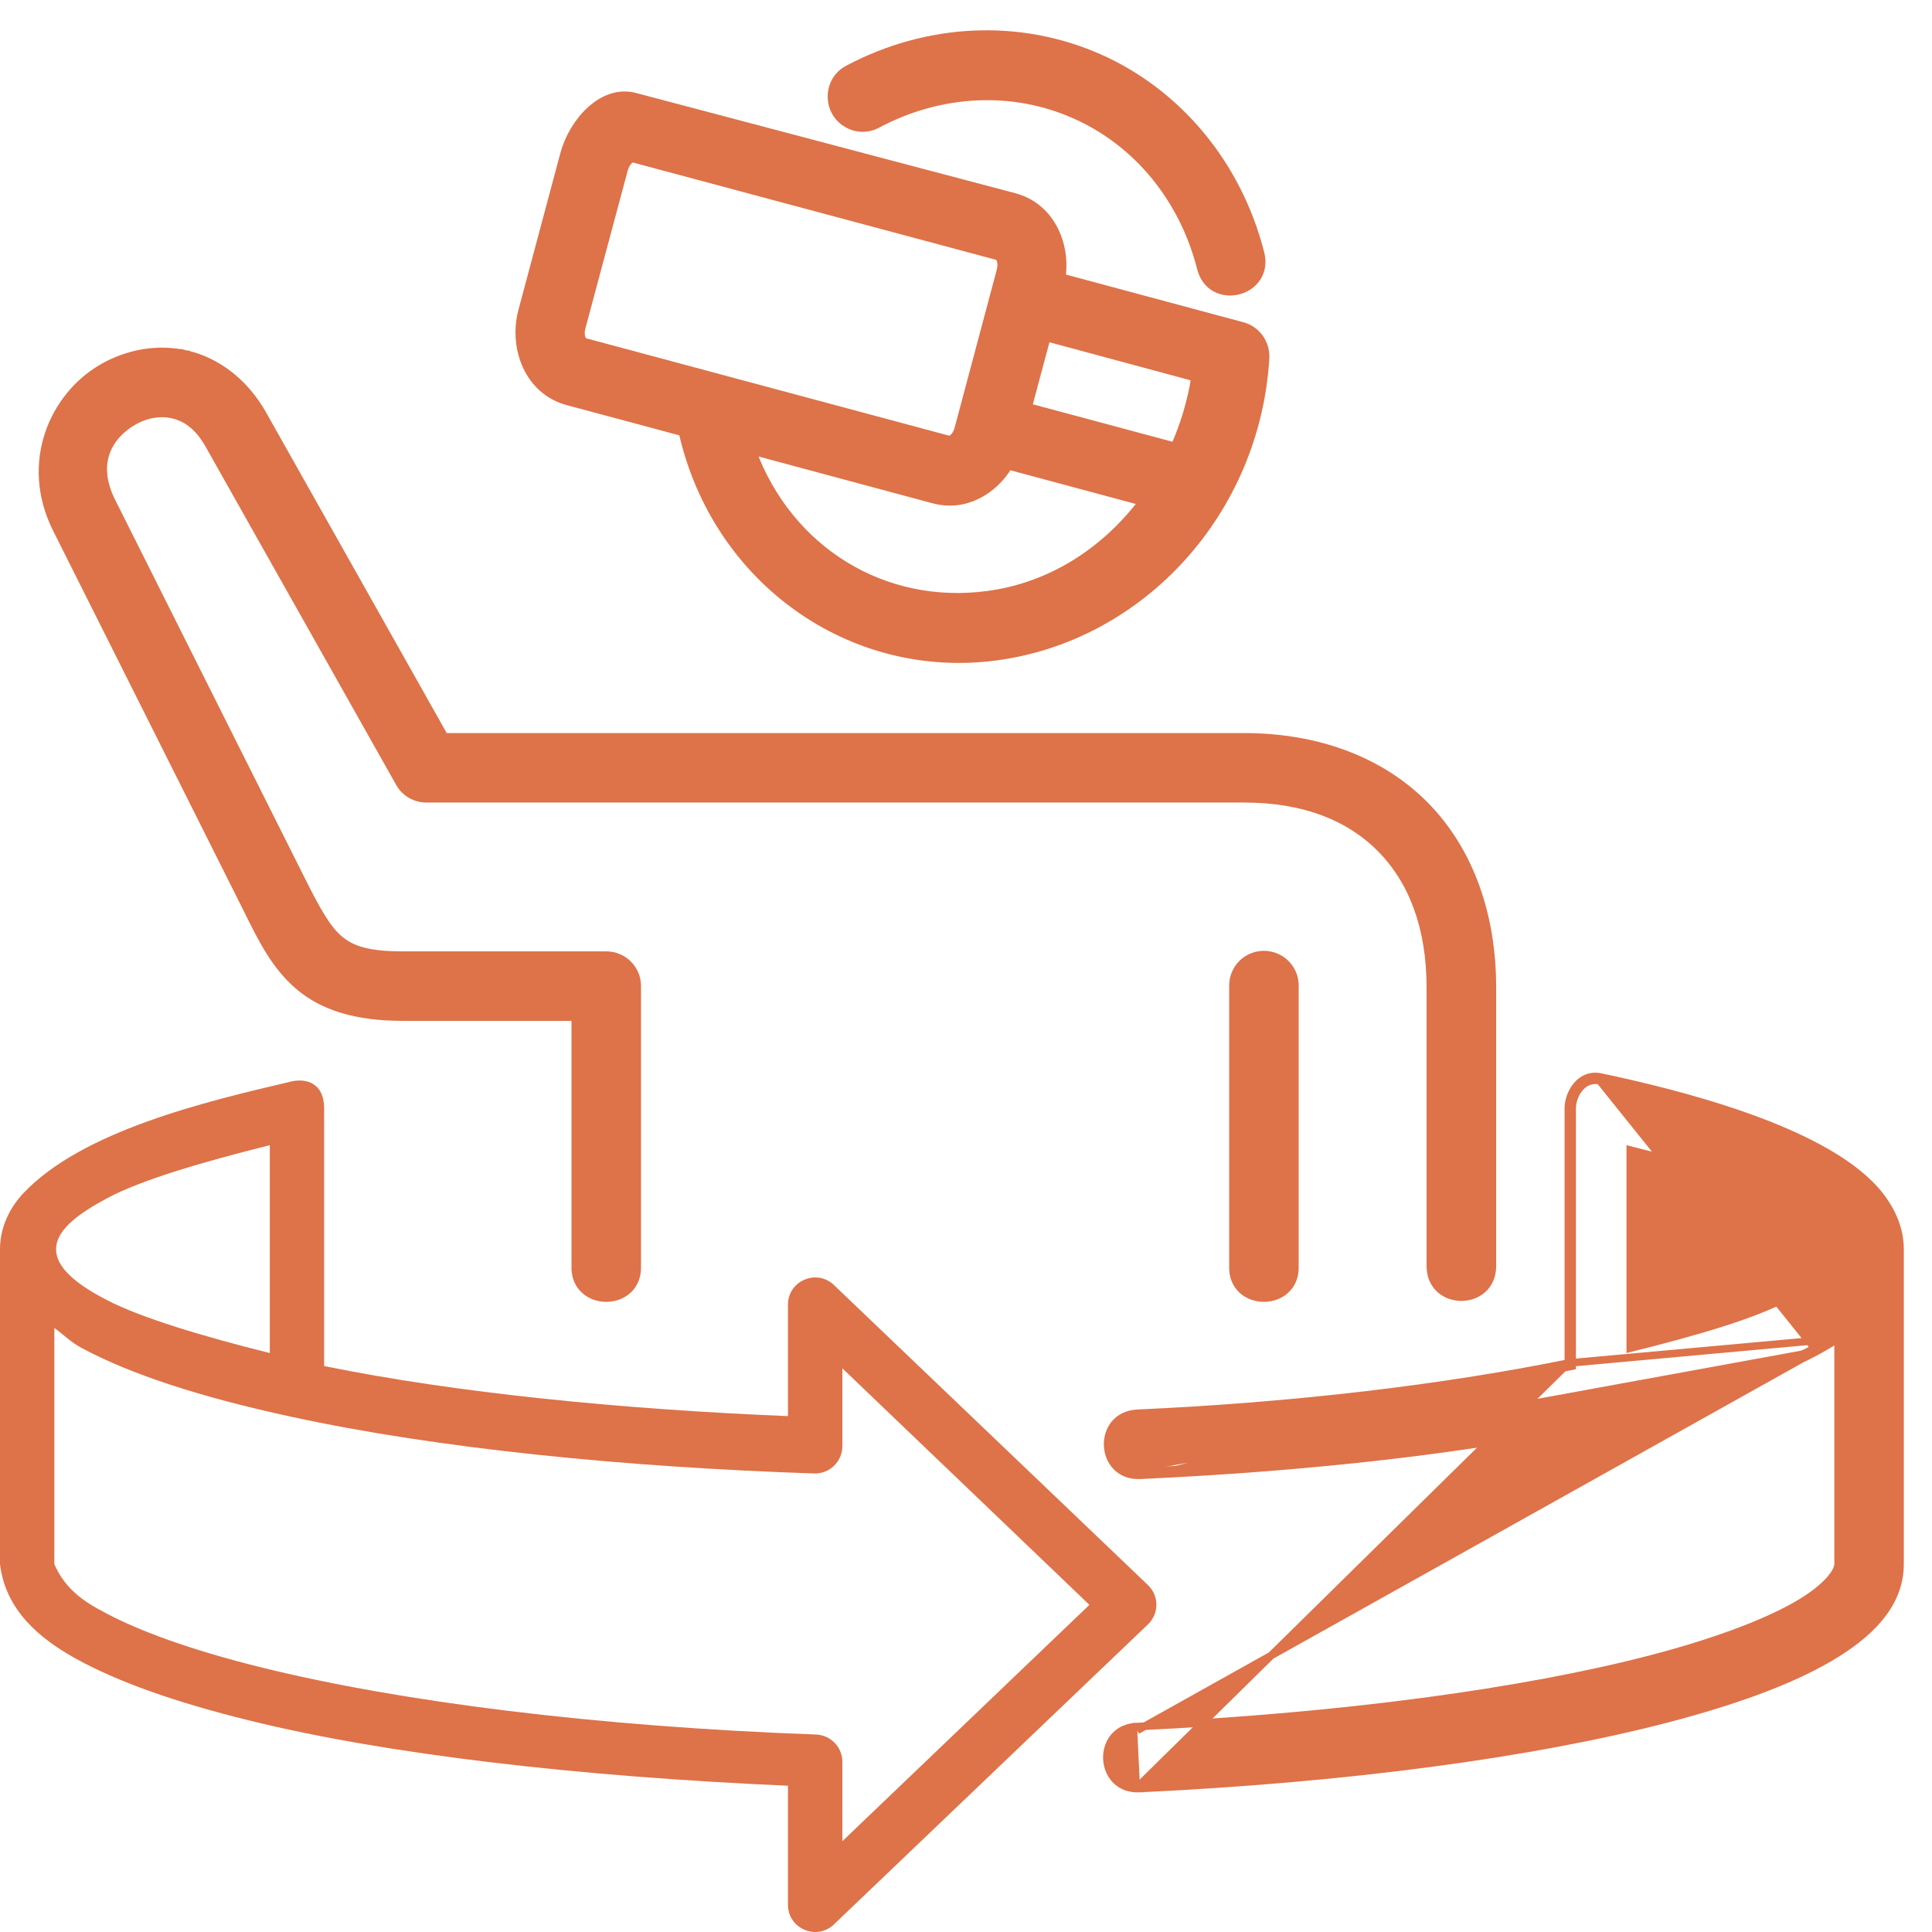 <svg width="51" height="51" viewBox="0 0 51 51" fill="none" xmlns="http://www.w3.org/2000/svg">
<path d="M1.434 35.054C1.679 35.229 1.857 35.424 2.16 35.586C3.446 36.275 5.276 36.878 7.689 37.399C11.556 38.24 16.528 38.731 21.498 38.896C21.9 38.906 22.233 38.583 22.236 38.18V36.12L28.758 42.364L22.236 48.603V46.503C22.233 46.118 21.929 45.804 21.543 45.787C15.731 45.576 10.568 44.924 6.904 44.017C5.071 43.565 3.614 43.041 2.674 42.517C2.087 42.211 1.679 41.851 1.434 41.29V35.054H1.434ZM7.122 30.23V35.717C5.351 35.276 3.749 34.794 2.836 34.326C1.774 33.782 1.444 33.323 1.483 32.912C1.53 32.441 2.077 32.031 2.836 31.626C3.743 31.141 5.351 30.673 7.122 30.23ZM7.689 28.549C5.398 29.084 2.186 29.852 0.627 31.487C0.235 31.899 0 32.427 0 32.974V41.289C0.146 42.512 1.052 43.251 1.972 43.768C3.103 44.399 4.652 44.94 6.558 45.411C10.191 46.311 15.246 46.895 20.801 47.139V50.281C20.799 50.914 21.56 51.236 22.015 50.798L30.301 42.882C30.6 42.599 30.6 42.124 30.301 41.84L22.015 33.923C21.56 33.485 20.799 33.808 20.801 34.441V37.382C16.37 37.2 12.018 36.766 8.556 36.06V29.251C8.556 28.602 8.095 28.454 7.689 28.549Z" fill="#DE7249"/>
<path d="M47.9 35.589C46.614 36.275 44.785 36.878 42.371 37.399C38.854 38.164 34.577 38.638 30.09 38.843M47.9 35.589L42.232 28.529C41.751 28.431 41.501 28.938 41.501 29.251V36.063C38.187 36.742 34.244 37.218 30.024 37.408C29.067 37.454 29.134 38.889 30.09 38.843M47.9 35.589C48.125 35.465 48.331 35.342 48.522 35.215L47.9 35.589ZM30.09 38.843L30.095 38.943M30.09 38.843L30.095 38.943C30.095 38.943 30.095 38.943 30.095 38.943M41.401 35.982V29.251C41.401 29.073 41.471 28.845 41.608 28.673C41.749 28.497 41.967 28.373 42.252 28.431L42.252 28.431L42.252 28.431C43.23 28.637 44.679 28.976 46.063 29.464C47.443 29.951 48.777 30.595 49.508 31.42L49.508 31.421C49.894 31.861 50.156 32.395 50.156 32.973V41.29C50.156 42.37 49.329 43.16 48.276 43.774L48.276 43.774C47.216 44.389 45.771 44.911 44.005 45.373L44.005 45.373C40.465 46.294 35.601 46.952 30.095 47.212M41.401 35.982L30.089 47.112M41.401 35.982C38.11 36.651 34.201 37.119 30.02 37.308L30.019 37.308C29.753 37.321 29.551 37.432 29.418 37.595C29.288 37.757 29.23 37.964 29.24 38.165C29.249 38.365 29.325 38.566 29.47 38.715C29.617 38.865 29.828 38.956 30.095 38.943M41.401 35.982L48.522 35.335M30.095 47.212C30.094 47.212 30.094 47.212 30.093 47.212L30.089 47.112M30.095 47.212C30.095 47.212 30.095 47.212 30.096 47.212L30.089 47.112M30.095 47.212C29.823 47.231 29.607 47.142 29.456 46.991C29.308 46.842 29.229 46.638 29.22 46.435C29.21 46.231 29.269 46.021 29.402 45.858C29.538 45.694 29.744 45.585 30.016 45.578M30.089 47.112C29.109 47.182 29.04 45.702 30.02 45.678M30.016 45.578C30.016 45.578 30.015 45.578 30.015 45.578L30.02 45.678M30.016 45.578C35.439 45.321 40.218 44.669 43.589 43.791C45.273 43.351 46.605 42.849 47.452 42.358C47.876 42.111 48.146 41.883 48.309 41.695C48.475 41.504 48.522 41.364 48.522 41.29V35.335M30.016 45.578C30.017 45.578 30.017 45.578 30.017 45.578L30.02 45.678M30.02 45.678L48.522 35.335M48.522 35.335C48.344 35.451 48.154 35.564 47.948 35.676L47.947 35.677C46.65 36.37 44.81 36.974 42.392 37.497M42.392 37.497C38.868 38.263 34.585 38.738 30.095 38.943M42.392 37.497C42.392 37.497 42.392 37.497 42.392 37.497L42.371 37.4L42.392 37.497C42.392 37.497 42.392 37.497 42.392 37.497ZM43.035 35.589V30.358C44.763 30.791 46.313 31.227 47.172 31.712L47.172 31.712C47.617 31.962 47.959 32.188 48.186 32.404C48.414 32.62 48.51 32.81 48.5 32.988L48.5 32.989C48.492 33.157 48.397 33.342 48.18 33.552C47.962 33.762 47.632 33.987 47.173 34.238C46.307 34.711 44.761 35.16 43.035 35.589Z" fill="#DE7249" stroke="#DE7249" stroke-width="0.2"/>
<path d="M26.08 15.699L26.08 15.699C23.317 16.071 20.829 14.518 19.859 11.903L24.643 13.189C25.463 13.411 26.22 12.969 26.626 12.298L30.153 13.246C29.154 14.562 27.729 15.479 26.08 15.699ZM14.889 4.065L14.889 4.066L13.781 8.21L13.781 8.211C13.524 9.183 13.949 10.319 14.983 10.597L14.983 10.597L18.02 11.412C18.023 11.431 18.026 11.45 18.029 11.468L18.029 11.468L18.031 11.473C18.484 13.403 19.593 14.996 21.069 16.043C22.543 17.089 24.385 17.591 26.304 17.333C30.142 16.818 33.167 13.5 33.407 9.455L33.407 9.455C33.429 9.062 33.175 8.705 32.799 8.604L32.799 8.604L28.029 7.322C28.157 6.418 27.724 5.45 26.777 5.197L26.777 5.197L16.765 2.551C16.765 2.551 16.765 2.551 16.765 2.551C16.323 2.434 15.906 2.612 15.58 2.912C15.253 3.211 15.004 3.642 14.889 4.065ZM31.008 11.78L27.142 10.743L27.632 8.912L31.544 9.967C31.444 10.603 31.26 11.21 31.008 11.78ZM16.705 4.186L26.353 6.771C26.355 6.772 26.36 6.776 26.367 6.783C26.379 6.797 26.393 6.818 26.405 6.85C26.43 6.911 26.444 7.011 26.406 7.155C26.406 7.155 26.406 7.155 26.406 7.156L25.299 11.306C25.299 11.306 25.299 11.306 25.299 11.306C25.26 11.449 25.198 11.527 25.146 11.566C25.12 11.587 25.097 11.598 25.08 11.603C25.069 11.606 25.063 11.606 25.061 11.606L15.415 9.018C15.414 9.016 15.409 9.013 15.401 9.004C15.389 8.991 15.373 8.969 15.361 8.937C15.336 8.875 15.322 8.776 15.359 8.634C15.359 8.634 15.359 8.634 15.359 8.634L16.471 4.487C16.471 4.487 16.471 4.487 16.471 4.487C16.511 4.343 16.572 4.265 16.622 4.225C16.648 4.205 16.671 4.194 16.687 4.189C16.697 4.186 16.703 4.186 16.705 4.186Z" fill="#DE7249" stroke="#DE7249" stroke-width="0.2"/>
<path d="M4.947 9.355L4.947 9.355C5.728 9.543 6.458 10.086 6.939 10.94L6.939 10.94L11.734 19.451H32.84C34.79 19.451 36.463 20.084 37.626 21.264L37.626 21.264C38.785 22.446 39.395 24.126 39.395 26.066V33.422C39.395 33.689 39.294 33.896 39.137 34.036C38.982 34.174 38.778 34.241 38.577 34.241C38.376 34.241 38.171 34.174 38.016 34.036C37.859 33.896 37.758 33.689 37.758 33.422V26.066C37.758 24.461 37.276 23.245 36.457 22.41C35.639 21.579 34.444 21.085 32.839 21.085H11.254C10.961 21.085 10.69 20.928 10.546 20.672L4.947 9.355ZM4.947 9.355L4.946 9.355C4.164 9.171 3.373 9.324 2.718 9.698C1.406 10.444 0.616 12.221 1.491 13.964C1.491 13.964 1.491 13.964 1.491 13.964L6.516 23.987C6.516 23.987 6.516 23.987 6.516 23.987C6.531 24.019 6.547 24.05 6.562 24.081C6.927 24.816 7.267 25.499 7.885 26.03L7.885 26.03C8.535 26.586 9.432 26.848 10.624 26.848H15.186V33.42C15.176 33.695 15.273 33.909 15.432 34.054C15.588 34.197 15.798 34.266 16.003 34.266C16.209 34.266 16.418 34.197 16.575 34.054C16.733 33.909 16.831 33.695 16.821 33.421V26.027C16.821 25.578 16.455 25.214 16.005 25.214H10.624C9.651 25.214 9.247 25.042 8.945 24.783C8.637 24.519 8.361 24.034 7.973 23.258L7.973 23.258L2.948 13.235C2.948 13.235 2.948 13.235 2.948 13.235C2.69 12.716 2.677 12.283 2.803 11.935C2.929 11.585 3.199 11.309 3.531 11.118C3.862 10.931 4.236 10.868 4.566 10.947C4.896 11.026 5.227 11.232 5.515 11.743C5.515 11.743 5.515 11.743 5.515 11.743L10.546 20.672L4.947 9.355Z" fill="#DE7249" stroke="#DE7249" stroke-width="0.2"/>
<path d="M33.352 25.199C32.897 25.206 32.541 25.578 32.547 26.028V33.421C32.537 33.695 32.634 33.91 32.792 34.054C32.949 34.197 33.158 34.266 33.364 34.266C33.569 34.266 33.778 34.197 33.935 34.054C34.094 33.91 34.192 33.696 34.182 33.421V26.028C34.19 25.565 33.809 25.192 33.352 25.199ZM33.352 25.199C33.352 25.199 33.352 25.199 33.352 25.199L33.353 25.299L33.352 25.199C33.352 25.199 33.352 25.199 33.352 25.199Z" fill="#DE7249" stroke="#DE7249" stroke-width="0.2"/>
<path d="M29.012 1.524L29.012 1.524C26.909 0.594 24.48 0.712 22.391 1.82C21.809 2.118 21.8 2.957 22.375 3.275C22.617 3.414 22.914 3.414 23.157 3.283C24.834 2.39 26.738 2.307 28.37 3.032L28.371 3.032C30.002 3.754 31.215 5.215 31.693 7.056C31.754 7.324 31.901 7.507 32.09 7.608C32.276 7.708 32.494 7.724 32.691 7.673C32.888 7.623 33.072 7.504 33.186 7.326C33.302 7.146 33.342 6.914 33.266 6.65C32.671 4.348 31.114 2.456 29.012 1.524Z" fill="#DE7249" stroke="#DE7249" stroke-width="0.2"/>
</svg>
